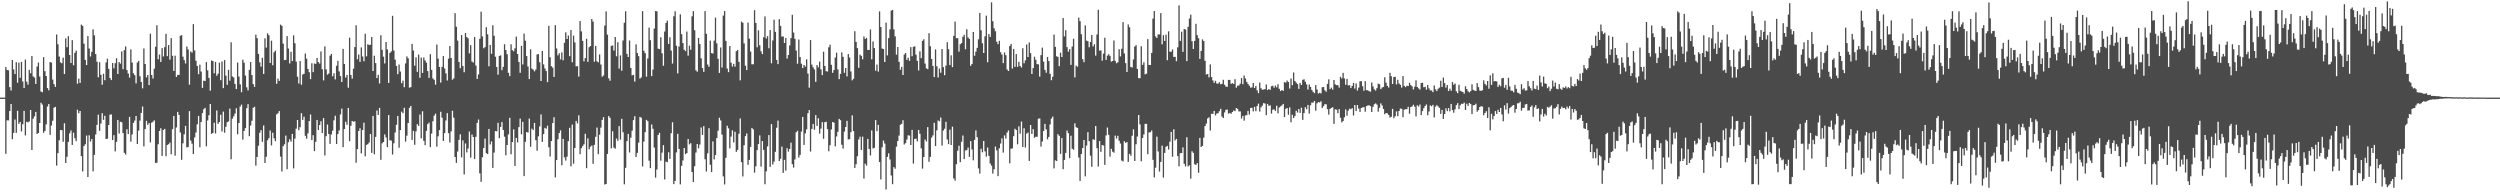 <svg xmlns="http://www.w3.org/2000/svg" width="1920" height="150"><path d="M0 74.968h1v1.000H0zM1 74.961h1v1.000H1zM2 74.966h1v1.000H2zM3 74.968h1v1.000H3zM4 51.466h1v66.675H4zM5 53.744h1v38.666H5zM6 54.025h1v38.496H6zM7 66.918h1v18.398H7zM8 69.463h1v10.430H8zM9 46.037h1v60.927H9zM10 53.313h1v48.778H10zM11 56.873h1v34.944H11zM12 47.770h1v54.280H12zM13 63.549h1v21.552H13zM14 48.111h1v47.031H14zM15 59.763h1v33.937H15zM16 47.564h1v53.415H16zM17 62.569h1v32.866H17zM18 67.605h1v17.530H18zM19 45.710h1v58.267H19zM20 62.707h1v30.861H20zM21 64.952h1v29.048H21zM22 53.590h1v39.663H22zM23 56.261h1v28.228H23zM24 43.000h1v72.202H24zM25 58.690h1v32.463H25zM26 59.525h1v29.799H26zM27 64.467h1v21.440H27zM28 51.116h1v51.801H28zM29 48.006h1v54.138H29zM30 58.770h1v35.679H30zM31 70.262h1v8.650H31zM32 70.802h1v9.540H32zM33 43.881h1v58.070H33zM34 54.627h1v45.940H34zM35 58.365h1v37.141H35zM36 67.635h1v14.182H36zM37 69.397h1v10.499H37zM38 47.678h1v55.924H38zM39 48.063h1v48.336H39zM40 61.125h1v31.623H40zM41 64.618h1v18.109H41zM42 66.721h1v15.340H42zM43 26.491h1v100.675H43zM44 33.982h1v83.644H44zM45 43.419h1v64.305H45zM46 47.926h1v51.945H46zM47 48.587h1v51.382H47zM48 44.279h1v64.610H48zM49 56.870h1v37.771H49zM50 29.436h1v95.729H50zM51 36.266h1v84.157H51zM52 27.789h1v81.158H52zM53 42.258h1v60.126H53zM54 48.376h1v51.831H54zM55 30.824h1v80.508H55zM56 50.139h1v51.774H56zM57 40.546h1v65.582H57zM58 38.887h1v69.567H58zM59 64.291h1v19.984H59zM60 60.361h1v26.628H60zM61 63.709h1v21.563H61zM62 18.894h1v101.078H62zM63 19.810h1v111.861H63zM64 33.513h1v78.686H64zM65 45.989h1v64.795H65zM66 49.979h1v54.099H66zM67 27.720h1v108.233H67zM68 37.289h1v66.580H68zM69 43.341h1v65.399H69zM70 39.768h1v67.022H70zM71 22.547h1v109.071H71zM72 27.127h1v91.815H72zM73 41.535h1v61.749H73zM74 47.360h1v48.535H74zM75 59.388h1v28.666H75zM76 47.756h1v52.715H76zM77 57.420h1v37.478H77zM78 65.062h1v21.859H78zM79 56.641h1v35.395H79zM80 61.581h1v27.347H80zM81 47.946h1v58.872H81zM82 45.060h1v61.449H82zM83 52.915h1v43.099H83zM84 59.924h1v28.128H84zM85 61.475h1v26.388H85zM86 48.374h1v59.217H86zM87 52.492h1v51.328H87zM88 48.550h1v67.705H88zM89 44.710h1v64.198H89zM90 56.811h1v35.276H90zM91 47.674h1v54.878H91zM92 48.823h1v44.715H92zM93 39.471h1v54.440H93zM94 53.137h1v49.066H94zM95 38.493h1v78.837H95zM96 35.641h1v83.033H96zM97 53.810h1v45.475H97zM98 56.495h1v46.427H98zM99 59.605h1v30.153H99zM100 37.926h1v70.888H100zM101 48.029h1v55.228H101zM102 56.266h1v38.153H102zM103 57.777h1v34.862H103zM104 64.064h1v25.029H104zM105 48.038h1v62.573H105zM106 46.758h1v53.584H106zM107 58.566h1v34.063H107zM108 62.979h1v23.749H108zM109 67.854h1v13.946H109zM110 37.202h1v75.232H110zM111 49.166h1v49.929H111zM112 59.457h1v33.326H112zM113 57.598h1v38.245H113zM114 65.311h1v29.194H114zM115 25.857h1v83.506H115zM116 57.594h1v36.635H116zM117 60.301h1v33.202H117zM118 52.730h1v39.686H118zM119 35.934h1v89.188H119zM120 19.405h1v105.594H120zM121 45.520h1v65.301H121zM122 41.867h1v58.677H122zM123 47.562h1v50.948H123zM124 36.951h1v82.861H124zM125 43.369h1v56.535H125zM126 36.257h1v62.707H126zM127 26.015h1v94.015H127zM128 43.087h1v68.242H128zM129 34.621h1v76.141H129zM130 45.806h1v63.669H130zM131 29.290h1v89.112H131zM132 42.835h1v56.315H132zM133 54.472h1v34.573H133zM134 42.778h1v76.752H134zM135 59.086h1v38.831H135zM136 57.470h1v28.450H136zM137 57.584h1v30.687H137zM138 27.425h1v74.310H138zM139 27.042h1v95.686H139zM140 43.504h1v66.599H140zM141 46.207h1v56.983H141zM142 48.754h1v47.890H142zM143 35.728h1v77.526H143zM144 37.981h1v74.841H144zM145 65.016h1v20.327H145zM146 39.535h1v68.448H146zM147 40.405h1v69.943H147zM148 18.519h1v99.743H148zM149 38.738h1v66.818H149zM150 46.598h1v55.212H150zM151 50.654h1v44.834H151zM152 56.985h1v32.039H152zM153 49.690h1v63.395H153zM154 54.955h1v38.716H154zM155 67.495h1v19.394H155zM156 61.942h1v21.939H156zM157 62.254h1v20.581H157zM158 47.726h1v64.653H158zM159 54.030h1v38.492H159zM160 59.809h1v28.691H160zM161 69.628h1v10.265H161zM162 46.502h1v56.310H162zM163 46.841h1v55.251H163zM164 56.277h1v37.988H164zM165 47.502h1v55.015H165zM166 58.152h1v26.667H166zM167 56.577h1v38.565H167zM168 48.113h1v45.587H168zM169 61.592h1v26.528H169zM170 47.218h1v53.756H170zM171 67.696h1v18.009H171zM172 46.133h1v55.807H172zM173 58.054h1v39.332H173zM174 65.119h1v28.709H174zM175 53.593h1v39.659H175zM176 61.938h1v21.481H176zM177 32.467h1v89.840H177zM178 58.685h1v32.463H178zM179 59.525h1v29.792H179zM180 64.465h1v22.770H180zM181 68.390h1v14.754H181zM182 48.010h1v55.097H182zM183 58.775h1v35.674H183zM184 64.771h1v17.043H184zM185 70.800h1v9.540H185zM186 45.811h1v61.385H186zM187 48.136h1v52.431H187zM188 58.049h1v40.371H188zM189 67.056h1v16.059H189zM190 69.408h1v10.568H190zM191 53.638h1v50.952H191zM192 47.681h1v48.714H192zM193 57.637h1v35.111H193zM194 64.616h1v18.109H194zM195 66.705h1v15.322H195zM196 26.550h1v100.616H196zM197 29.269h1v91.252H197zM198 41.400h1v70.522H198zM199 47.926h1v53.989H199zM200 51.199h1v48.769H200zM201 44.330h1v64.557H201zM202 56.788h1v39.549H202zM203 29.430h1v95.775H203zM204 36.573h1v83.848H204zM205 25.607h1v82.154H205zM206 27.013h1v79.139H206zM207 48.381h1v51.838H207zM208 31.217h1v80.458H208zM209 50.139h1v51.778H209zM210 40.162h1v66.079H210zM211 38.894h1v69.561H211zM212 64.293h1v23.500H212zM213 60.365h1v26.624H213zM214 62.176h1v23.147H214zM215 18.892h1v101.401H215zM216 19.812h1v111.859H216zM217 33.515h1v78.734H217zM218 46.198h1v64.587H218zM219 45.994h1v58.123H219zM220 27.718h1v102.298H220zM221 37.292h1v71.929H221zM222 48.734h1v58.265H222zM223 39.773h1v68.968H223zM224 46.882h1v55.988H224zM225 27.125h1v102.186H225zM226 33.215h1v73.227H226zM227 47.369h1v51.435H227zM228 58.946h1v33.195H228zM229 64.162h1v35.846H229zM230 46.884h1v50.828H230zM231 65.067h1v21.856H231zM232 57.195h1v34.845H232zM233 56.639h1v32.955H233zM234 41.139h1v63.133H234zM235 45.062h1v61.444H235zM236 52.917h1v49.503H236zM237 55.474h1v37.494H237zM238 60.777h1v27.198H238zM239 48.576h1v59.020H239zM240 55.401h1v48.416H240zM241 48.759h1v67.331H241zM242 49.091h1v59.819H242zM243 44.518h1v47.569H243zM244 47.708h1v52.195H244zM245 48.820h1v47.233H245zM246 39.468h1v53.666H246zM247 53.139h1v49.064H247zM248 61.752h1v28.915H248zM249 35.644h1v83.774H249zM250 53.311h1v51.270H250zM251 57.367h1v38.281H251zM252 56.497h1v46.420H252zM253 42.757h1v67.730H253zM254 41.414h1v61.845H254zM255 58.566h1v41.795H255zM256 56.266h1v36.166H256zM257 60.974h1v27.894H257zM258 50.471h1v60.131H258zM259 46.761h1v56.205H259zM260 54.840h1v45.335H260zM261 58.477h1v29.441H261zM262 62.986h1v20.419H262zM263 37.514h1v75.509H263zM264 49.171h1v49.927H264zM265 59.594h1v33.912H265zM266 57.596h1v38.249H266zM267 67.355h1v15.557H267zM268 28.924h1v79.510H268zM269 57.596h1v38.954H269zM270 60.429h1v32.513H270zM271 52.730h1v40.771H271zM272 36.170h1v57.008H272zM273 19.398h1v105.601H273zM274 45.520h1v68.966H274zM275 41.869h1v58.730H275zM276 47.491h1v51.018H276zM277 36.408h1v81.421H277zM278 43.366h1v56.535H278zM279 47.049h1v47.171H279zM280 25.919h1v94.108H280zM281 43.238h1v68.087H281zM282 33.982h1v76.782H282zM283 34.625h1v74.848H283zM284 34.341h1v68.558H284zM285 28.370h1v89.020H285zM286 54.510h1v34.534H286zM287 42.783h1v75.672H287zM288 48.420h1v56.672H288zM289 59.951h1v24.871H289zM290 57.472h1v30.794H290zM291 64.089h1v18.821H291zM292 27.042h1v95.690H292zM293 38.292h1v71.810H293zM294 43.501h1v65.578H294zM295 48.754h1v54.443H295zM296 32.208h1v73.380H296zM297 37.983h1v74.978H297zM298 63.698h1v24.678H298zM299 40.588h1v67.137H299zM300 39.535h1v68.448H300zM301 12.149h1v106.555H301zM302 38.741h1v71.263H302zM303 45.802h1v56.010H303zM304 50.652h1v45.182H304zM305 56.987h1v32.028H305zM306 49.551h1v63.891H306zM307 54.955h1v44.960H307zM308 63.922h1v21.854H308zM309 61.947h1v25.006H309zM310 66.966h1v15.818H310zM311 48.669h1v60.064H311zM312 43.293h1v60.899H312zM313 44.813h1v49.666H313zM314 67.314h1v15.596H314zM315 66.904h1v14.459H315zM316 33.673h1v73.724H316zM317 38.816h1v61.675H317zM318 50.430h1v60.755H318zM319 44.021h1v56.880H319zM320 55.138h1v40.247H320zM321 41.881h1v54.777H321zM322 59.759h1v28.155H322zM323 44.252h1v61.989H323zM324 56.017h1v29.412H324zM325 44.144h1v64.019H325zM326 46.426h1v65.109H326zM327 48.120h1v52.344H327zM328 54.554h1v40.764H328zM329 59.786h1v34.379H329zM330 41.631h1v71.385H330zM331 53.622h1v48.998H331zM332 60.246h1v32.868H332zM333 61.274h1v27.523H333zM334 65.002h1v22.289H334zM335 34.186h1v78.453H335zM336 44.996h1v59.696H336zM337 51.409h1v48.558H337zM338 63.371h1v22.497H338zM339 51.354h1v39.025H339zM340 43.050h1v65.205H340zM341 52.576h1v49.661H341zM342 56.387h1v36.116H342zM343 61.810h1v25.084H343zM344 45.019h1v57.279H344zM345 35.351h1v74.129H345zM346 44.522h1v56.393H346zM347 61.260h1v23.763H347zM348 60.189h1v30.199H348zM349 10.073h1v110.512H349zM350 20.526h1v104.550H350zM351 31.169h1v85.187H351zM352 47.619h1v59.799H352zM353 52.368h1v50.803H353zM354 26.933h1v93.884H354zM355 50.617h1v57.231H355zM356 55.486h1v78.527H356zM357 25.346h1v84.843H357zM358 28.477h1v88.572H358zM359 29.443h1v84.633H359zM360 41.011h1v59.986H360zM361 34.641h1v86.402H361zM362 47.250h1v56.070H362zM363 47.999h1v57.258H363zM364 28.425h1v93.745H364zM365 50.354h1v54.733H365zM366 60.642h1v33.738H366zM367 57.202h1v34.621H367zM368 29.757h1v103.379H368zM369 8.979h1v130.680H369zM370 27.969h1v92.786H370zM371 37.086h1v76.599H371zM372 36.193h1v70.259H372zM373 20.881h1v96.789H373zM374 26.392h1v91.920H374zM375 50.940h1v48.057H375zM376 34.511h1v76.429H376zM377 41.318h1v67.347H377zM378 19.400h1v109.570H378zM379 27.464h1v89.737H379zM380 43.538h1v57.146H380zM381 51.414h1v49.474H381zM382 57.339h1v36.954H382zM383 42.957h1v63.175H383zM384 42.508h1v54.994H384zM385 53.888h1v39.856H385zM386 51.377h1v48.473H386zM387 34.021h1v70.934H387zM388 38.379h1v80.932H388zM389 41.654h1v69.714H389zM390 55.909h1v47.338H390zM391 58.486h1v31.971H391zM392 34.071h1v84.415H392zM393 38.555h1v70.490H393zM394 39.416h1v59.972H394zM395 37.127h1v90.305H395zM396 28.118h1v77.825H396zM397 41.483h1v67.892H397zM398 47.569h1v50.064H398zM399 55.898h1v35.205H399zM400 35.225h1v67.951H400zM401 49.493h1v44.028H401zM402 25.786h1v109.508H402zM403 31.252h1v77.647H403zM404 43.055h1v58.363H404zM405 51.098h1v50.758H405zM406 60.702h1v30.355H406zM407 37.848h1v74.880H407zM408 52.679h1v46.157H408zM409 53.448h1v46.464H409zM410 54.787h1v39.613H410zM411 53.391h1v54.269H411zM412 41.833h1v73.928H412zM413 41.533h1v63.152H413zM414 47.811h1v49.316H414zM415 62.233h1v25.681H415zM416 39.137h1v69.888H416zM417 49.454h1v53.557H417zM418 52.567h1v45.610H418zM419 54.586h1v44.292H419zM420 63.071h1v33.429H420zM421 19.837h1v93.266H421zM422 43.961h1v76.258H422zM423 50.851h1v57.487H423zM424 51.931h1v42.584H424zM425 59.090h1v30.938H425zM426 19.313h1v116.933H426zM427 37.239h1v85.667H427zM428 42.565h1v64.399H428zM429 40.913h1v61.346H429zM430 45.623h1v54.546H430zM431 40.253h1v86.649H431zM432 46.264h1v60.437H432zM433 32.886h1v87.974H433zM434 24.850h1v98.487H434zM435 29.961h1v90.348H435zM436 27.276h1v81.124H436zM437 43.135h1v54.994H437zM438 23.108h1v104.660H438zM439 47.841h1v47.874H439zM440 27.285h1v98.396H440zM441 32.540h1v81.124H441zM442 50.919h1v41.945H442zM443 50.780h1v43.994H443zM444 58.834h1v29.766H444zM445 16.203h1v102.234H445zM446 24.124h1v89.748H446zM447 31.400h1v80.888H447zM448 47.099h1v63.740H448zM449 44.611h1v58.096H449zM450 29.803h1v99.378H450zM451 47.511h1v58.771H451zM452 36.246h1v78.455H452zM453 35.346h1v77.354H453zM454 14.582h1v97.177H454zM455 16.566h1v109.210H455zM456 47.436h1v63.843H456zM457 35.296h1v69.780H457zM458 47.040h1v50.888H458zM459 47.921h1v70.449H459zM460 41.766h1v61.666H460zM461 49.539h1v48.482H461zM462 58.875h1v33.198H462zM463 57.932h1v32.023H463zM464 19.656h1v122.051H464zM465 8.750h1v132.554H465zM466 26.603h1v91.595H466zM467 60.164h1v28.954H467zM468 61.979h1v28.489H468zM469 35.239h1v78.615H469zM470 34.907h1v65.829H470zM471 38.816h1v74.557H471zM472 28.436h1v85.736H472zM473 43.270h1v63.131H473zM474 32.410h1v75.720H474zM475 52.691h1v44.186H475zM476 42.561h1v64.667H476zM477 54.332h1v36.883H477zM478 31.071h1v70.485H478zM479 17.464h1v124.125H479zM480 8.675h1v120.215H480zM481 41.368h1v67.029H481zM482 43.783h1v59.087H482zM483 31.080h1v85.990H483zM484 52.206h1v53.534H484zM485 57.866h1v42.477H485zM486 57.495h1v34.777H486zM487 62.647h1v26.576H487zM488 34.064h1v86.494H488zM489 40.764h1v76.619H489zM490 43.183h1v66.400H490zM491 60.352h1v29.439H491zM492 59.434h1v30.913H492zM493 8.528h1v119.309H493zM494 38.999h1v69.753H494zM495 40.823h1v60.714H495zM496 58.862h1v33.209H496zM497 44.879h1v48.153H497zM498 21.183h1v102.222H498zM499 30.851h1v98.265H499zM500 58.477h1v37.098H500zM501 53.455h1v45.445H501zM502 21.911h1v91.442H502zM503 8.487h1v127.958H503zM504 8.684h1v121.472H504zM505 37.390h1v66.237H505zM506 37.752h1v64.232H506zM507 28.599h1v94.772H507zM508 40.945h1v76.269H508zM509 50.500h1v60.939H509zM510 24.241h1v113.566H510zM511 17.626h1v106.477H511zM512 15.820h1v108.746H512zM513 33.755h1v83.165H513zM514 28.546h1v93.454H514zM515 38.816h1v63.483H515zM516 48.788h1v45.088H516zM517 12.481h1v128.936H517zM518 8.636h1v130.339H518zM519 35.136h1v81.881H519zM520 56.374h1v46.455H520zM521 35.728h1v78.650H521zM522 11.005h1v130.602H522zM523 26.196h1v101.156H523zM524 33.085h1v90.144H524zM525 38.258h1v75.381H525zM526 39.260h1v79.126H526zM527 24.204h1v93.401H527zM528 42.751h1v63.983H528zM529 35.097h1v75.823H529zM530 38.214h1v71.758H530zM531 12.561h1v119.540H531zM532 8.546h1v131.254H532zM533 23.206h1v104.413H533zM534 54.025h1v63.136H534zM535 55.106h1v55.498H535zM536 29.208h1v84.722H536zM537 33.838h1v77.139H537zM538 44.815h1v53.140H538zM539 52.299h1v51.332H539zM540 55.202h1v41.687H540zM541 8.560h1v113.776H541zM542 25.974h1v105.743H542zM543 49.578h1v68.199H543zM544 51.288h1v47.157H544zM545 31.187h1v95.329H545zM546 40.826h1v91.307H546zM547 41.139h1v67.478H547zM548 31.226h1v91.190H548zM549 13.513h1v105.530H549zM550 33.277h1v72.749H550zM551 45.147h1v55.246H551zM552 56.037h1v34.381H552zM553 36.447h1v56.093H553zM554 51.865h1v51.520H554zM555 11.961h1v123.511H555zM556 8.505h1v133.165H556zM557 31.366h1v89.842H557zM558 52.654h1v43.914H558zM559 55.396h1v43.161H559zM560 35.326h1v78.622H560zM561 48.145h1v56.748H561zM562 51.091h1v49.025H562zM563 49.036h1v60.398H563zM564 51.226h1v49.961H564zM565 39.299h1v77.331H565zM566 38.374h1v76.796H566zM567 47.491h1v55.225H567zM568 61.684h1v29.313H568zM569 16.585h1v108.006H569zM570 17.443h1v118.105H570zM571 33.325h1v78.228H571zM572 50.432h1v54.125H572zM573 53.810h1v48.668H573zM574 17.313h1v109.261H574zM575 29.693h1v93.106H575zM576 39.569h1v73.252H576zM577 49.333h1v48.933H577zM578 49.381h1v50.018H578zM579 7.821h1v124.802H579zM580 17.665h1v110.075H580zM581 36.296h1v79.011H581zM582 23.316h1v87.329H582zM583 34.756h1v69.249H583zM584 39.359h1v88.636H584zM585 41.547h1v66.802H585zM586 28.617h1v86.514H586zM587 12.595h1v128.922H587zM588 29.546h1v102.065H588zM589 27.763h1v84.669H589zM590 37.074h1v66.676H590zM591 23.106h1v105.040H591zM592 48.596h1v46.752H592zM593 31.075h1v95.255H593zM594 15.106h1v109.029H594zM595 24.424h1v92.145H595zM596 46.044h1v52.053H596zM597 49.251h1v43.369H597zM598 14.669h1v109.039H598zM599 19.858h1v102.085H599zM600 28.123h1v84.484H600zM601 27.953h1v104.811H601zM602 33.041h1v89.723H602zM603 29.157h1v101.850H603zM604 45.019h1v68.778H604zM605 42.233h1v74.216H605zM606 34.843h1v79.547H606zM607 29.244h1v80.334H607zM608 11.348h1v114.751H608zM609 24.994h1v103.683H609zM610 29.803h1v92.664H610zM611 38.818h1v62.758H611zM612 48.946h1v51.497H612zM613 30.343h1v90.668H613zM614 43.753h1v75.253H614zM615 48.903h1v52.145H615zM616 52.290h1v37.535H616zM617 49.894h1v61.412H617zM618 51.167h1v51.252H618zM619 45.637h1v53.763H619zM620 56.465h1v30.508H620zM621 67.307h1v17.231H621zM622 30.746h1v85.669H622zM623 49.663h1v49.316H623zM624 51.732h1v43.442H624zM625 53.368h1v46.226H625zM626 62.883h1v25.528H626zM627 49.983h1v46.736H627zM628 51.773h1v39.052H628zM629 47.317h1v55.274H629zM630 53.313h1v45.466H630zM631 57.722h1v36.084H631zM632 39.697h1v66.894H632zM633 50.686h1v43.181H633zM634 54.657h1v38.881H634zM635 54.922h1v44.241H635zM636 36.369h1v79.826H636zM637 34.369h1v77.127H637zM638 49.770h1v49.641H638zM639 55.891h1v37.791H639zM640 53.783h1v40.396H640zM641 44.193h1v68.208H641zM642 40.446h1v64.367H642zM643 53.359h1v47.887H643zM644 60.761h1v30.524H644zM645 56.735h1v35.571H645zM646 40.237h1v70.904H646zM647 43.687h1v70.435H647zM648 55.904h1v45.189H648zM649 52.199h1v45.335H649zM650 58.672h1v34.175H650zM651 41.524h1v65.576H651zM652 44.133h1v62.763H652zM653 54.874h1v46.631H653zM654 61.700h1v26.924H654zM655 60.519h1v40.121H655zM656 23.985h1v104.969H656zM657 32.197h1v93.942H657zM658 36.987h1v83.008H658zM659 52.082h1v55.013H659zM660 41.915h1v63.033H660zM661 42.895h1v72.257H661zM662 45.541h1v59.437H662zM663 28.027h1v109.085H663zM664 29.899h1v95.807H664zM665 29.086h1v98.100H665zM666 38.363h1v68.288H666zM667 38.361h1v75.995H667zM668 22.652h1v96.761H668zM669 45.561h1v54.601H669zM670 31.858h1v82.170H670zM671 36.928h1v76.560H671zM672 54.325h1v37.949H672zM673 49.583h1v51.197H673zM674 54.968h1v40.913H674zM675 8.734h1v115.704H675zM676 20.794h1v117.045H676zM677 37.294h1v75.866H677zM678 37.624h1v70.295H678zM679 47.614h1v62.607H679zM680 17.347h1v128.217H680zM681 42.570h1v77.901H681zM682 29.304h1v88.480H682zM683 22.563h1v99.929H683zM684 8.123h1v126.626H684zM685 7.626h1v133.850H685zM686 22.506h1v105.875H686zM687 27.944h1v101.653H687zM688 41.972h1v70.687H688zM689 36.095h1v72.216H689zM690 47.472h1v56.670H690zM691 53.579h1v42.222H691zM692 51.343h1v43.781H692zM693 57.603h1v34.756H693zM694 41.883h1v69.048H694zM695 40.688h1v69.256H695zM696 46.049h1v61.096H696zM697 44.339h1v59.581H697zM698 46.758h1v57.386H698zM699 36.189h1v75.187H699zM700 43.149h1v56.606H700zM701 35.955h1v89.673H701zM702 35.564h1v71.254H702zM703 41.952h1v64.511H703zM704 46.731h1v61.863H704zM705 54.128h1v45.674H705zM706 39.404h1v63.282H706zM707 44.623h1v69.300H707zM708 31.389h1v98.094H708zM709 30.178h1v90.414H709zM710 48.830h1v58.311H710zM711 52.499h1v56.143H711zM712 53.114h1v44.546H712zM713 25.511h1v98.769H713zM714 35.511h1v84.971H714zM715 45.248h1v60.423H715zM716 50.633h1v53.367H716zM717 59.173h1v35.164H717zM718 37.919h1v74.244H718zM719 50.885h1v49.233H719zM720 59.509h1v32.989H720zM721 52.629h1v40.478H721zM722 55.843h1v34.443H722zM723 37.695h1v74.125H723zM724 51.563h1v48.700H724zM725 57.738h1v41.119H725zM726 50.379h1v43.156H726zM727 32.375h1v74.749H727zM728 37.788h1v72.889H728zM729 49.953h1v49.634H729zM730 42.503h1v68.856H730zM731 51.567h1v45.715H731zM732 27.557h1v109.497H732zM733 16.566h1v122.259H733zM734 29.352h1v96.759H734zM735 29.308h1v86.448H735zM736 39.665h1v72.245H736zM737 33.987h1v90.600H737zM738 33.064h1v75.807H738zM739 28.288h1v75.809H739zM740 26.745h1v95.431H740zM741 37.832h1v77.732H741zM742 22.472h1v92.833H742zM743 28.761h1v84.527H743zM744 29.869h1v90.609H744zM745 50.539h1v57.842H745zM746 49.107h1v65.658H746zM747 24.536h1v98.583H747zM748 42.803h1v64.685H748zM749 39.624h1v60.535H749zM750 36.770h1v68.613H750zM751 30.169h1v99.176H751zM752 9.956h1v123.381H752zM753 23.234h1v91.053H753zM754 33.206h1v83.747H754zM755 40.718h1v67.594H755zM756 27.894h1v88.382H756zM757 12.048h1v108.224H757zM758 47.763h1v65.539H758zM759 26.095h1v93.614H759zM760 28.331h1v97.185H760zM761 1.774h1v125.440H761zM762 16.315h1v117.022H762zM763 21.723h1v108.201H763zM764 23.989h1v88.533H764zM765 32.064h1v83.442H765zM766 33.943h1v101.312H766zM767 31.313h1v82.593H767zM768 40.073h1v70.144H768zM769 41.872h1v64.392H769zM770 48.495h1v68.693H770zM771 40.276h1v63.706H771zM772 42.393h1v64.033H772zM773 53.364h1v48.418H773zM774 54.520h1v45.697H774zM775 35.365h1v90.092H775zM776 33.737h1v80.426H776zM777 52.695h1v61.250H777zM778 37.594h1v66.983H778zM779 51.377h1v47.482H779zM780 41.508h1v58.313H780zM781 51.315h1v59.549H781zM782 47.468h1v49.538H782zM783 50.716h1v51.964H783zM784 51.862h1v41.472H784zM785 36.999h1v75.910H785zM786 48.603h1v49.881H786zM787 46.342h1v66.972H787zM788 34.209h1v68.407H788zM789 43.801h1v57.990H789zM790 32.593h1v90.998H790zM791 40.826h1v55.175H791zM792 56.827h1v46.098H792zM793 52.295h1v46.892H793zM794 43.575h1v62.225H794zM795 45.934h1v59.080H795zM796 49.194h1v55.846H796zM797 49.452h1v41.726H797zM798 58.841h1v32.074H798zM799 42.366h1v70.245H799zM800 36.578h1v72.092H800zM801 47.363h1v53.266H801zM802 53.609h1v41.522H802zM803 55.836h1v43.534H803zM804 43.723h1v63.278H804zM805 46.918h1v58.267H805zM806 56.742h1v38.803H806zM807 61.615h1v29.480H807zM808 58.923h1v30.650H808zM809 26.539h1v102.792H809zM810 35.976h1v87.153H810zM811 43.222h1v80.428H811zM812 43.664h1v59.412H812zM813 50.791h1v53.502H813zM814 40.466h1v77.693H814zM815 43.790h1v62.257H815zM816 13.838h1v116.102H816zM817 27.940h1v94.907H817zM818 23.195h1v94.216H818zM819 36.207h1v64.046H819zM820 39.656h1v62.625H820zM821 37.738h1v83.742H821zM822 49.821h1v54.440H822zM823 35.731h1v78.512H823zM824 29.743h1v85.292H824zM825 59.443h1v35.296H825zM826 50.359h1v47.315H826zM827 51.297h1v46.942H827zM828 13.534h1v107.441H828zM829 16.264h1v122.683H829zM830 26.296h1v91.959H830zM831 45.408h1v68.322H831zM832 47.784h1v59.728H832zM833 19.482h1v115.921H833zM834 31.178h1v80.659H834zM835 31.657h1v69.878H835zM836 36.301h1v72.138H836zM837 32.256h1v87.301H837zM838 26.894h1v101.231H838zM839 35.660h1v71.325H839zM840 34.069h1v73.282H840zM841 42.696h1v54.074H841zM842 26.461h1v87.372H842zM843 7.466h1v120.437H843zM844 38.912h1v69.499H844zM845 38.679h1v77.965H845zM846 46.598h1v64.759H846zM847 41.167h1v70.627H847zM848 28.979h1v97.631H848zM849 46.008h1v57.956H849zM850 42.751h1v55.218H850zM851 41.652h1v61.897H851zM852 42.886h1v77.409H852zM853 47.285h1v66.977H853zM854 46.866h1v69.636H854zM855 31.098h1v86.150H855zM856 46.674h1v57.482H856zM857 48.518h1v57.890H857zM858 47.894h1v56.404H858zM859 37.779h1v70.256H859zM860 43.325h1v66.883H860zM861 37.434h1v85.848H861zM862 16.990h1v107.027H862zM863 41.011h1v67.478H863zM864 48.505h1v61.161H864zM865 55.286h1v53.813H865zM866 18.810h1v105.479H866zM867 20.929h1v97.251H867zM868 51.411h1v68.194H868zM869 51.846h1v52.433H869zM870 45.664h1v53.660H870zM871 35.731h1v87.938H871zM872 34.721h1v76.097H872zM873 52.872h1v52.007H873zM874 60.008h1v28.334H874zM875 60.079h1v35.484H875zM876 35.552h1v88.300H876zM877 49.807h1v56.109H877zM878 47.811h1v55.409H878zM879 57.069h1v38.052H879zM880 56.596h1v38.549H880zM881 30.077h1v88.343H881zM882 49.869h1v51.870H882zM883 49.969h1v51.584H883zM884 40.661h1v59.613H884zM885 14.303h1v108.437H885zM886 8.510h1v127.764H886zM887 27.969h1v100.790H887zM888 29.176h1v75.781H888zM889 26.463h1v89.863H889zM890 26.429h1v105.297H890zM891 10.064h1v114.307H891zM892 34.051h1v77.800H892zM893 27.045h1v109.350H893zM894 31.439h1v85.958H894zM895 26.637h1v86.100H895zM896 46.220h1v65.818H896zM897 24.085h1v90.764H897zM898 39.674h1v69.135H898zM899 39.727h1v61.538H899zM900 37.939h1v82.410H900zM901 43.705h1v55.564H901zM902 43.623h1v64.218H902zM903 46.985h1v59.659H903zM904 36.346h1v83.518H904zM905 4.106h1v123.657H905zM906 31.380h1v86.276H906zM907 24.337h1v93.234H907zM908 39.839h1v73.339H908zM909 22.279h1v103.557H909zM910 22.712h1v105.120H910zM911 46.937h1v58.501H911zM912 20.565h1v107.235H912zM913 14.234h1v112.687H913zM914 11.259h1v125.951H914zM915 31.716h1v84.431H915zM916 37.594h1v79.801H916zM917 31.455h1v94.665H917zM918 18.281h1v108.393H918zM919 27.047h1v98.263H919zM920 29.331h1v103.379H920zM921 45.222h1v60.648H921zM922 39.068h1v73.811H922zM923 30.267h1v81.744H923zM924 31.503h1v74.204H924zM925 46.664h1v50.169H925zM926 57.184h1v37.752H926zM927 56.818h1v34.177H927zM928 59.459h1v30.677H928zM929 49.473h1v50.762H929zM930 59.207h1v28.144H930zM931 61.734h1v25.786H931zM932 63.636h1v21.572H932zM933 62.073h1v26.580H933zM934 64.089h1v23.200H934zM935 64.261h1v22.602H935zM936 63.144h1v22.243H936zM937 64.719h1v18.833H937zM938 64.371h1v25.164H938zM939 61.295h1v29.339H939zM940 65.044h1v21.316H940zM941 66.479h1v17.908H941zM942 66.639h1v17.498H942zM943 61.322h1v25.972H943zM944 61.370h1v25.370H944zM945 64.350h1v23.058H945zM946 63.847h1v22.186H946zM947 64.517h1v20.309H947zM948 60.809h1v24.525H948zM949 67.342h1v15.660H949zM950 65.833h1v17.755H950zM951 65.657h1v19.879H951zM952 64.272h1v21.270H952zM953 59.933h1v31.094H953zM954 64.661h1v24.399H954zM955 58.022h1v34.633H955zM956 60.278h1v28.382H956zM957 62.858h1v25.605H957zM958 64.485h1v20.650H958zM959 65.790h1v22.149H959zM960 67.307h1v15.612H960zM961 67.060h1v15.711H961zM962 63.739h1v21.801H962zM963 67.596h1v14.488H963zM964 66.012h1v19.396H964zM965 69.392h1v12.046H965zM966 71.537h1v8.064H966zM967 63.364h1v22.371H967zM968 67.790h1v14.617H968zM969 68.923h1v12.158H969zM970 68.777h1v10.423H970zM971 68.468h1v11.055H971zM972 64.890h1v23.596H972zM973 69.189h1v10.639H973zM974 68.335h1v12.980H974zM975 69.031h1v11.886H975zM976 66.213h1v21.039H976zM977 65.833h1v18.448H977zM978 67.387h1v16.608H978zM979 65.671h1v19.503H979zM980 67.072h1v14.145H980zM981 64.719h1v22.300H981zM982 68.209h1v14.324H982zM983 69.949h1v11.817H983zM984 69.102h1v11.820H984zM985 69.795h1v10.043H985zM986 63.082h1v26.844H986zM987 63.419h1v20.197H987zM988 61.871h1v21.051H988zM989 62.954h1v25.145H989zM990 67.971h1v14.511H990zM991 60.326h1v33.578H991zM992 65.414h1v22.724H992zM993 55.643h1v35.033H993zM994 62.187h1v26.967H994zM995 63.428h1v21.604H995zM996 64.549h1v21.895H996zM997 68.243h1v15.443H997zM998 63.668h1v23.040H998zM999 65.266h1v17.418H999zM1000 61.336h1v30.732H1000zM1001 60.880h1v25.997H1001zM1002 62.780h1v19.528H1002zM1003 64.796h1v19.066H1003zM1004 68.781h1v11.833H1004zM1005 64.854h1v22.380H1005zM1006 66.692h1v14.186H1006zM1007 69.051h1v9.753H1007zM1008 70.576h1v8.279H1008zM1009 71.530h1v5.994H1009zM1010 65.359h1v19.620H1010zM1011 68.722h1v10.689H1011zM1012 71.816h1v6.551H1012zM1013 71.244h1v7.432H1013zM1014 71.736h1v6.036H1014zM1015 67.019h1v15.974H1015zM1016 66.815h1v14.752H1016zM1017 69.344h1v10.659H1017zM1018 70.438h1v9.634H1018zM1019 64.414h1v19.446H1019zM1020 60.928h1v27.073H1020zM1021 68.449h1v15.166H1021zM1022 67.337h1v15.557H1022zM1023 68.820h1v13.559H1023zM1024 61.443h1v33.690H1024zM1025 64.840h1v19.107H1025zM1026 65.366h1v18.842H1026zM1027 65.401h1v21.554H1027zM1028 67.298h1v16.526H1028zM1029 58.976h1v31.447H1029zM1030 60.251h1v33.726H1030zM1031 55.957h1v36.983H1031zM1032 60.214h1v29.892H1032zM1033 65.080h1v18.917H1033zM1034 60.569h1v28.293H1034zM1035 65.593h1v19.419H1035zM1036 65.430h1v18.029H1036zM1037 67.628h1v16.214H1037zM1038 65.998h1v17.043H1038zM1039 63.709h1v24.976H1039zM1040 68.063h1v12.552H1040zM1041 64.114h1v21.209H1041zM1042 69.553h1v11.138H1042zM1043 67.300h1v16.056H1043zM1044 62.441h1v23.523H1044zM1045 62.311h1v20.652H1045zM1046 66.218h1v16.262H1046zM1047 69.676h1v12.596H1047zM1048 62.382h1v23.387H1048zM1049 69.202h1v12.305H1049zM1050 69.390h1v11.621H1050zM1051 70.065h1v10.774H1051zM1052 70.397h1v11.037H1052zM1053 63.345h1v22.646H1053zM1054 66.339h1v15.715H1054zM1055 68.600h1v11.467H1055zM1056 69.514h1v9.902H1056zM1057 67.683h1v12.666H1057zM1058 64.194h1v21.566H1058zM1059 64.725h1v18.057H1059zM1060 68.468h1v10.945H1060zM1061 67.250h1v13.815H1061zM1062 66.689h1v16.999H1062zM1063 59.342h1v28.416H1063zM1064 63.494h1v23.268H1064zM1065 66.016h1v20.987H1065zM1066 67.259h1v20.987H1066zM1067 55.886h1v34.399H1067zM1068 58.573h1v31.110H1068zM1069 64.497h1v19.121H1069zM1070 59.182h1v31.588H1070zM1071 58.944h1v30.330H1071zM1072 64.831h1v20.732H1072zM1073 61.253h1v27.986H1073zM1074 64.167h1v21.083H1074zM1075 65.140h1v18.258H1075zM1076 67.264h1v16.301H1076zM1077 58.443h1v31.522H1077zM1078 65.939h1v18.352H1078zM1079 66.941h1v16.896H1079zM1080 65.781h1v18.105H1080zM1081 66.083h1v15.960H1081zM1082 63.577h1v23.749H1082zM1083 65.341h1v16.905H1083zM1084 66.300h1v15.475H1084zM1085 68.729h1v11.717H1085zM1086 66.538h1v15.379H1086zM1087 61.691h1v27.702H1087zM1088 66.840h1v14.065H1088zM1089 67.822h1v13.980H1089zM1090 68.790h1v11.511H1090zM1091 63.732h1v24.626H1091zM1092 63.583h1v21.790H1092zM1093 67.005h1v16.109H1093zM1094 66.653h1v14.772H1094zM1095 68.864h1v11.389H1095zM1096 65.279h1v23.296H1096zM1097 67.873h1v17.730H1097zM1098 69.402h1v11.534H1098zM1099 69.408h1v12.275H1099zM1100 70.770h1v9.748H1100zM1101 65.643h1v24.576H1101zM1102 68.619h1v13.294H1102zM1103 69.962h1v10.790H1103zM1104 68.172h1v13.605H1104zM1105 67.294h1v15.482H1105zM1106 62.002h1v25.468H1106zM1107 66.765h1v17.645H1107zM1108 59.573h1v31.758H1108zM1109 63.869h1v23.729H1109zM1110 67.275h1v15.903H1110zM1111 65.295h1v20.124H1111zM1112 69.889h1v13.099H1112zM1113 68.081h1v17.427H1113zM1114 69.660h1v10.165H1114zM1115 62.961h1v21.577H1115zM1116 65.062h1v21.536H1116zM1117 64.158h1v19.817H1117zM1118 70.145h1v10.600H1118zM1119 71.539h1v7.661H1119zM1120 65.062h1v18.721H1120zM1121 69.669h1v11.243H1121zM1122 70.207h1v9.535H1122zM1123 70.676h1v9.117H1123zM1124 71.938h1v6.885H1124zM1125 66.261h1v18.240H1125zM1126 68.367h1v11.314H1126zM1127 70.068h1v11.222H1127zM1128 70.956h1v8.148H1128zM1129 69.969h1v9.973H1129zM1130 64.783h1v22.811H1130zM1131 69.012h1v11.843H1131zM1132 69.587h1v11.080H1132zM1133 69.891h1v9.778H1133zM1134 63.844h1v21.991H1134zM1135 66.923h1v17.592H1135zM1136 69.482h1v12.719H1136zM1137 69.818h1v11.746H1137zM1138 69.257h1v12.536H1138zM1139 61.670h1v26.835H1139zM1140 64.407h1v22.394H1140zM1141 65.659h1v19.760H1141zM1142 62.217h1v28.469H1142zM1143 68.163h1v14.271H1143zM1144 57.850h1v42.257H1144zM1145 65.190h1v22.193H1145zM1146 56.344h1v35.354H1146zM1147 62.478h1v26.635H1147zM1148 62.260h1v23.058H1148zM1149 62.526h1v24.951H1149zM1150 66.742h1v17.610H1150zM1151 65.147h1v20.847H1151zM1152 66.266h1v16.642H1152zM1153 60.175h1v27.709H1153zM1154 59.791h1v33.351H1154zM1155 67.351h1v13.571H1155zM1156 65.204h1v18.949H1156zM1157 68.905h1v10.348H1157zM1158 59.775h1v27.443H1158zM1159 66.360h1v16.761H1159zM1160 69.562h1v12.616H1160zM1161 69.667h1v11.474H1161zM1162 70.919h1v9.730H1162zM1163 65.158h1v21.382H1163zM1164 68.170h1v15.539H1164zM1165 71.045h1v8.306H1165zM1166 71.558h1v7.684H1166zM1167 72.370h1v5.784H1167zM1168 64.673h1v20.332H1168zM1169 68.687h1v14.198H1169zM1170 67.712h1v15.097H1170zM1171 69.592h1v10.645H1171zM1172 69.399h1v10.428H1172zM1173 62.244h1v22.763H1173zM1174 66.275h1v18.457H1174zM1175 67.774h1v14.321H1175zM1176 69.477h1v11.497H1176zM1177 62.180h1v27.542H1177zM1178 68.090h1v14.351H1178zM1179 68.440h1v12.264H1179zM1180 65.694h1v18.080H1180zM1181 69.086h1v14.131H1181zM1182 58.056h1v35.209H1182zM1183 63.261h1v24.667H1183zM1184 66.392h1v17.290H1184zM1185 58.809h1v30.739H1185zM1186 64.018h1v23.351H1186zM1187 64.469h1v24.273H1187zM1188 67.731h1v14.344H1188zM1189 66.534h1v16.228H1189zM1190 69.999h1v11.930H1190zM1191 68.163h1v12.680H1191zM1192 61.890h1v29.217H1192zM1193 66.476h1v16.873H1193zM1194 63.428h1v19.661H1194zM1195 68.147h1v13.875H1195zM1196 68.555h1v11.428H1196zM1197 64.600h1v23.335H1197zM1198 68.102h1v15.512H1198zM1199 68.987h1v12.868H1199zM1200 67.076h1v15.901H1200zM1201 67.522h1v15.383H1201zM1202 66.332h1v17.638H1202zM1203 67.916h1v13.964H1203zM1204 66.943h1v16.345H1204zM1205 67.715h1v13.742H1205zM1206 58.983h1v32.886H1206zM1207 65.996h1v17.716H1207zM1208 66.476h1v19.947H1208zM1209 64.423h1v19.329H1209zM1210 66.067h1v19.004H1210zM1211 60.706h1v31.284H1211zM1212 61.816h1v29.888H1212zM1213 56.534h1v34.024H1213zM1214 62.208h1v26.063H1214zM1215 55.900h1v37.029H1215zM1216 49.992h1v48.583H1216zM1217 52.416h1v46.661H1217zM1218 53.586h1v40.881H1218zM1219 52.318h1v47.610H1219zM1220 44.650h1v62.277H1220zM1221 42.764h1v73.999H1221zM1222 34.829h1v75.949H1222zM1223 36.903h1v84.692H1223zM1224 36.637h1v80.243H1224zM1225 27.411h1v94.099H1225zM1226 35.305h1v78.835H1226zM1227 24.424h1v102.582H1227zM1228 30.688h1v88.606H1228zM1229 18.867h1v101.391H1229zM1230 24.037h1v117.114H1230zM1231 26.175h1v104.669H1231zM1232 25.104h1v98.036H1232zM1233 45.021h1v57.954H1233zM1234 48.699h1v53.275H1234zM1235 27.347h1v97.839H1235zM1236 42.174h1v79.055H1236zM1237 37.907h1v78.860H1237zM1238 28.281h1v87.876H1238zM1239 48.106h1v53.120H1239zM1240 36.889h1v77.281H1240zM1241 42.162h1v65.887H1241zM1242 44.824h1v63.452H1242zM1243 49.969h1v47.365H1243zM1244 56.882h1v47.318H1244zM1245 44.044h1v59.698H1245zM1246 48.228h1v45.218H1246zM1247 51.908h1v42.884H1247zM1248 54.932h1v47.492H1248zM1249 32.918h1v83.335H1249zM1250 43.909h1v66.816H1250zM1251 50.560h1v46.157H1251zM1252 58.335h1v35.663H1252zM1253 56.170h1v37.059H1253zM1254 39.191h1v70.341H1254zM1255 47.964h1v48.173H1255zM1256 59.564h1v34.841H1256zM1257 63.435h1v23.600H1257zM1258 58.605h1v30.792H1258zM1259 36.573h1v73.452H1259zM1260 51.480h1v61.740H1260zM1261 54.870h1v48.020H1261zM1262 51.283h1v47.951H1262zM1263 61.150h1v28.668H1263zM1264 16.885h1v105.115H1264zM1265 28.967h1v75.836H1265zM1266 40.707h1v62.392H1266zM1267 43.456h1v59.171H1267zM1268 19.576h1v102.975H1268zM1269 25.621h1v104.495H1269zM1270 28.510h1v85.131H1270zM1271 40.993h1v75.443H1271zM1272 48.413h1v58.995H1272zM1273 44.378h1v63.383H1273zM1274 35.829h1v77.805H1274zM1275 40.697h1v69.284H1275zM1276 20.045h1v121.483H1276zM1277 21.574h1v99.391H1277zM1278 21.810h1v108.100H1278zM1279 37.962h1v69.361H1279zM1280 28.516h1v79.913H1280zM1281 43.064h1v77.830H1281zM1282 52.380h1v45.443H1282zM1283 28.189h1v97.450H1283zM1284 37.965h1v73.005H1284zM1285 50.384h1v51.570H1285zM1286 41.819h1v64.672H1286zM1287 46.889h1v54.674H1287zM1288 8.743h1v128.842H1288zM1289 9.750h1v125.747H1289zM1290 24.195h1v99.677H1290zM1291 35.820h1v78.096H1291zM1292 41.304h1v82.342H1292zM1293 10.627h1v111.293H1293zM1294 47.731h1v57.988H1294zM1295 39.583h1v87.114H1295zM1296 16.859h1v97.754H1296zM1297 21.959h1v103.266H1297zM1298 31.547h1v91.183H1298zM1299 27.461h1v94.074H1299zM1300 35.779h1v81.266H1300zM1301 42.087h1v66.100H1301zM1302 46.788h1v64.200H1302zM1303 47.983h1v62.088H1303zM1304 40.164h1v66.020H1304zM1305 41.318h1v65.898H1305zM1306 56.717h1v37.702H1306zM1307 40.677h1v82.106H1307zM1308 27.106h1v105.640H1308zM1309 43.787h1v71.655H1309zM1310 39.056h1v72.394H1310zM1311 39.606h1v69.872H1311zM1312 28.681h1v76.393H1312zM1313 46.980h1v63.088H1313zM1314 29.466h1v83.605H1314zM1315 19.221h1v100.920H1315zM1316 37.406h1v71.774H1316zM1317 33.350h1v82.557H1317zM1318 41.400h1v66.786H1318zM1319 24.353h1v84.868H1319zM1320 36.708h1v72.609H1320zM1321 32.794h1v96.235H1321zM1322 30.569h1v89.332H1322zM1323 54.151h1v45.914H1323zM1324 53.551h1v53.791H1324zM1325 55.891h1v42.744H1325zM1326 26.427h1v98.320H1326zM1327 35.857h1v85.223H1327zM1328 46.067h1v59.364H1328zM1329 51.036h1v47.897H1329zM1330 59.624h1v29.712H1330zM1331 38.152h1v74.175H1331zM1332 51.405h1v48.231H1332zM1333 59.493h1v33.545H1333zM1334 53.201h1v39.611H1334zM1335 39.510h1v65.836H1335zM1336 37.429h1v73.955H1336zM1337 52.155h1v48.096H1337zM1338 51.235h1v47.741H1338zM1339 50.777h1v42.962H1339zM1340 27.294h1v97.338H1340zM1341 30.787h1v90.682H1341zM1342 46.198h1v64.898H1342zM1343 42.323h1v69.675H1343zM1344 52.224h1v36.727H1344zM1345 8.675h1v132.911H1345zM1346 12.364h1v129.004H1346zM1347 17.940h1v101.835H1347zM1348 23.440h1v102.687H1348zM1349 33.284h1v88.730H1349zM1350 36.113h1v105.695H1350zM1351 28.324h1v86.857H1351zM1352 23.101h1v94.253H1352zM1353 30.734h1v87.922H1353zM1354 24.403h1v97.533H1354zM1355 15.912h1v96.674H1355zM1356 30.258h1v70.952H1356zM1357 27.015h1v91.865H1357zM1358 54.126h1v53.784H1358zM1359 24.614h1v92.298H1359zM1360 31.789h1v86.249H1360zM1361 46.387h1v58.956H1361zM1362 44.797h1v65.095H1362zM1363 45.889h1v64.299H1363zM1364 14.424h1v111.357H1364zM1365 37.548h1v94.757H1365zM1366 42.867h1v71.140H1366zM1367 38.821h1v82.191H1367zM1368 34.474h1v88.634H1368zM1369 17.796h1v104.642H1369zM1370 25.349h1v105.020H1370zM1371 28.288h1v97.670H1371zM1372 20.609h1v106.761H1372zM1373 11.165h1v111.492H1373zM1374 2.392h1v139.020H1374zM1375 22.481h1v118.927H1375zM1376 26.429h1v109.442H1376zM1377 23.847h1v89.917H1377zM1378 34.039h1v73.305H1378zM1379 34.399h1v87.473H1379zM1380 56.758h1v43.381H1380zM1381 56.170h1v42.802H1381zM1382 58.170h1v36.935H1382zM1383 41.965h1v68.519H1383zM1384 37.777h1v72.520H1384zM1385 32.510h1v98.258H1385zM1386 48.706h1v45.527H1386zM1387 51.004h1v41.204H1387zM1388 30.672h1v84.136H1388zM1389 44.437h1v65.995H1389zM1390 45.678h1v56.434H1390zM1391 24.525h1v97.253H1391zM1392 33.790h1v73.554H1392zM1393 44.987h1v65.750H1393zM1394 44.296h1v59.799H1394zM1395 43.359h1v61.247H1395zM1396 55.923h1v38.077H1396zM1397 59.557h1v29.183H1397zM1398 39.860h1v66.997H1398zM1399 53.345h1v45.077H1399zM1400 48.420h1v57.986H1400zM1401 40.665h1v55.816H1401zM1402 39.288h1v88.929H1402zM1403 34.740h1v85.722H1403zM1404 55.083h1v42.131H1404zM1405 58.921h1v38.668H1405zM1406 60.542h1v32.062H1406zM1407 45.911h1v53.687H1407zM1408 44.824h1v62.115H1408zM1409 51.984h1v43.612H1409zM1410 58.070h1v29.300H1410zM1411 59.999h1v29.082H1411zM1412 39.775h1v72.039H1412zM1413 42.970h1v66.626H1413zM1414 46.923h1v49.714H1414zM1415 53.648h1v42.007H1415zM1416 56.184h1v35.766H1416zM1417 21.204h1v108.636H1417zM1418 33.149h1v84.038H1418zM1419 39.754h1v67.265H1419zM1420 42.059h1v61.881H1420zM1421 47.200h1v51.900H1421zM1422 26.058h1v109.316H1422zM1423 30.370h1v98.405H1423zM1424 40.093h1v70.339H1424zM1425 46.337h1v56.196H1425zM1426 38.191h1v62.046H1426zM1427 35.387h1v80.069H1427zM1428 37.839h1v70.886H1428zM1429 8.267h1v125.791H1429zM1430 15.965h1v105.454H1430zM1431 20.911h1v111.758H1431zM1432 38.194h1v65.823H1432zM1433 39.459h1v61.934H1433zM1434 35.193h1v85.979H1434zM1435 51.377h1v50.852H1435zM1436 38.892h1v84.521H1436zM1437 23.765h1v90.462H1437zM1438 41.913h1v59.686H1438zM1439 40.510h1v66.132H1439zM1440 42.208h1v58.510H1440zM1441 6.988h1v132.905H1441zM1442 8.542h1v132.779H1442zM1443 16.246h1v101.140H1443zM1444 30.032h1v100.920H1444zM1445 38.049h1v83.520H1445zM1446 11.103h1v107.880H1446zM1447 34.795h1v75.656H1447zM1448 38.400h1v74.207H1448zM1449 20.162h1v93.184H1449zM1450 26.488h1v91.751H1450zM1451 26.331h1v107.650H1451zM1452 15.678h1v101.803H1452zM1453 31.103h1v84.910H1453zM1454 34.598h1v76.139H1454zM1455 43.034h1v64.697H1455zM1456 40.810h1v70.694H1456zM1457 44.827h1v66.118H1457zM1458 35.440h1v76.558H1458zM1459 56.223h1v43.578H1459zM1460 31.355h1v83.410H1460zM1461 25.768h1v111.488H1461zM1462 41.224h1v77.894H1462zM1463 40.874h1v66.384H1463zM1464 32.623h1v82.364H1464zM1465 30.801h1v84.781H1465zM1466 35.513h1v68.162H1466zM1467 37.473h1v75.168H1467zM1468 14.358h1v103.554H1468zM1469 29.123h1v89.538H1469zM1470 31.155h1v88.370H1470zM1471 38.782h1v71.208H1471zM1472 26.930h1v94.729H1472zM1473 34.943h1v79.467H1473zM1474 36.507h1v87.318H1474zM1475 24.207h1v101.350H1475zM1476 47.035h1v53.632H1476zM1477 40.624h1v71.360H1477zM1478 54.126h1v41.827H1478zM1479 20.345h1v106.535H1479zM1480 23.518h1v90.835H1480zM1481 53.499h1v57.384H1481zM1482 51.629h1v55.281H1482zM1483 45.456h1v54.381H1483zM1484 42.526h1v83.406H1484zM1485 33.884h1v78.370H1485zM1486 54.504h1v46.700H1486zM1487 63.627h1v26.926H1487zM1488 61.906h1v27.187H1488zM1489 34.650h1v80.677H1489zM1490 48.177h1v59.691H1490zM1491 50.743h1v48.260H1491zM1492 57.262h1v35.470H1492zM1493 15.134h1v101.998H1493zM1494 19.633h1v101.971H1494zM1495 36.855h1v80.668H1495zM1496 52.881h1v51.451H1496zM1497 44.540h1v55.965H1497zM1498 14.497h1v126.972H1498zM1499 8.578h1v130.611H1499zM1500 23.813h1v92.353H1500zM1501 17.397h1v98.572H1501zM1502 21.325h1v94.573H1502zM1503 24.165h1v117.862H1503zM1504 8.716h1v116.566H1504zM1505 20.636h1v92.405H1505zM1506 18.773h1v108.718H1506zM1507 17.093h1v97.123H1507zM1508 22.250h1v97.086H1508zM1509 43.050h1v70.611H1509zM1510 23.952h1v91.678H1510zM1511 43.011h1v58.270H1511zM1512 45.802h1v54.104H1512zM1513 14.518h1v126.457H1513zM1514 30.496h1v88.345H1514zM1515 31.068h1v82.676H1515zM1516 31.931h1v83.113H1516zM1517 9.542h1v125.051H1517zM1518 24.763h1v96.246H1518zM1519 52.746h1v45.358H1519zM1520 41.228h1v78.027H1520zM1521 40.093h1v80.753H1521zM1522 21.622h1v120.925H1522zM1523 19.281h1v117.933H1523zM1524 43.932h1v65.214H1524zM1525 25.546h1v110.753H1525zM1526 23.943h1v104.759H1526zM1527 1.966h1v142.216H1527zM1528 14.104h1v117.777H1528zM1529 25.763h1v94.502H1529zM1530 23.875h1v95.649H1530zM1531 23.637h1v93.605H1531zM1532 28.427h1v96.601H1532zM1533 44.632h1v68.096H1533zM1534 53.794h1v41.254H1534zM1535 60.464h1v35.459H1535zM1536 51.963h1v66.759H1536zM1537 37.479h1v86.624H1537zM1538 32.915h1v90.852H1538zM1539 45.042h1v64.756H1539zM1540 50.890h1v43.955H1540zM1541 43.474h1v64.420H1541zM1542 30.510h1v93.323H1542zM1543 48.173h1v51.197H1543zM1544 36.765h1v79.746H1544zM1545 45.969h1v58.679H1545zM1546 38.512h1v65.127H1546zM1547 38.329h1v73.067H1547zM1548 47.175h1v59.993H1548zM1549 44.064h1v63.946H1549zM1550 55.639h1v39.842H1550zM1551 41.348h1v62.339H1551zM1552 48.370h1v49.256H1552zM1553 50.716h1v44.264H1553zM1554 54.609h1v43.317H1554zM1555 55.534h1v44.601H1555zM1556 31.178h1v89.707H1556zM1557 46.861h1v67.894H1557zM1558 50.132h1v47.176H1558zM1559 58.953h1v31.730H1559zM1560 49.205h1v44.475H1560zM1561 38.871h1v70.661H1561zM1562 55.433h1v47.553H1562zM1563 60.867h1v30.835H1563zM1564 57.303h1v35.892H1564zM1565 42.801h1v65.278H1565zM1566 32.744h1v81.552H1566zM1567 49.146h1v60.472H1567zM1568 44.776h1v53.777H1568zM1569 54.897h1v47.137H1569zM1570 15.827h1v105.166H1570zM1571 29.723h1v94.949H1571zM1572 40.057h1v65.173H1572zM1573 52.213h1v50.897H1573zM1574 44.460h1v55.370H1574zM1575 12.936h1v118.645H1575zM1576 27.534h1v100.126H1576zM1577 36.658h1v82.889H1577zM1578 41.645h1v74.457H1578zM1579 46.333h1v53.921H1579zM1580 40.464h1v74.424H1580zM1581 36.266h1v76.590H1581zM1582 18.022h1v123.555H1582zM1583 22.971h1v104.173H1583zM1584 19.178h1v111.424H1584zM1585 37.587h1v78.194H1585zM1586 40.608h1v69.142H1586zM1587 25.209h1v96.853H1587zM1588 48.740h1v57.054H1588zM1589 42.247h1v72.527H1589zM1590 31.455h1v93.994H1590zM1591 50.878h1v51.392H1591zM1592 42.609h1v61.540H1592zM1593 44.501h1v56.557H1593zM1594 13.033h1v104.719H1594zM1595 8.155h1v130.481H1595zM1596 26.896h1v89.512H1596zM1597 32.815h1v89.755H1597zM1598 39.466h1v85.269H1598zM1599 11.490h1v116.338H1599zM1600 38.301h1v76.418H1600zM1601 34.994h1v98.339H1601zM1602 13.360h1v112.030H1602zM1603 26.358h1v85.415H1603zM1604 19.373h1v101.675H1604zM1605 26.395h1v96.901H1605zM1606 27.383h1v97.784H1606zM1607 39.265h1v72.252H1607zM1608 44.032h1v69.838H1608zM1609 49.686h1v60.611H1609zM1610 40.887h1v68.251H1610zM1611 38.594h1v71.534H1611zM1612 40.386h1v65.766H1612zM1613 36.083h1v95.967H1613zM1614 23.756h1v112.312H1614zM1615 29.784h1v106.956H1615zM1616 36.005h1v82.346H1616zM1617 36.994h1v74.205H1617zM1618 28.004h1v80.936H1618zM1619 53.004h1v54.335H1619zM1620 34.396h1v79.501H1620zM1621 26.781h1v91.366H1621zM1622 20.441h1v89.407H1622zM1623 35.159h1v72.714H1623zM1624 32.867h1v83.030H1624zM1625 25.005h1v85.736H1625zM1626 32.455h1v80.160H1626zM1627 47.399h1v72.486H1627zM1628 28.944h1v99.320H1628zM1629 50.450h1v59.538H1629zM1630 52.560h1v50.737H1630zM1631 52.414h1v54.370H1631zM1632 28.379h1v99.469H1632zM1633 28.207h1v96.407H1633zM1634 33.696h1v77.365H1634zM1635 41.721h1v63.410H1635zM1636 49.480h1v43.554H1636zM1637 35.667h1v78.141H1637zM1638 40.505h1v71.758H1638zM1639 56.971h1v35.752H1639zM1640 49.578h1v46.887H1640zM1641 53.343h1v38.942H1641zM1642 21.437h1v98.377H1642zM1643 47.823h1v52.593H1643zM1644 47.800h1v55.521H1644zM1645 41.849h1v56.898H1645zM1646 58.161h1v40.018H1646zM1647 21.142h1v104.969H1647zM1648 28.889h1v85.534H1648zM1649 41.338h1v74.367H1649zM1650 50.805h1v46.493H1650zM1651 25.072h1v79.620H1651zM1652 8.430h1v133.241H1652zM1653 15.738h1v110.323H1653zM1654 15.575h1v109.222H1654zM1655 25.896h1v100.243H1655zM1656 33.957h1v108.094H1656zM1657 27.436h1v96.070H1657zM1658 43.071h1v67.496H1658zM1659 24.005h1v95.312H1659zM1660 25.420h1v88.505H1660zM1661 11.407h1v110.517H1661zM1662 24.609h1v92.813H1662zM1663 28.088h1v80.833H1663zM1664 32.739h1v93.955H1664zM1665 51.363h1v45.585H1665zM1666 20.284h1v98.686H1666zM1667 23.680h1v88.745H1667zM1668 38.853h1v74.063H1668zM1669 35.731h1v85.750H1669zM1670 30.851h1v85.406H1670zM1671 9.533h1v121.957H1671zM1672 37.825h1v69.723H1672zM1673 39.839h1v75.807H1673zM1674 38.631h1v89.373H1674zM1675 21.181h1v101.412H1675zM1676 19.936h1v106.418H1676zM1677 37.061h1v81.985H1677zM1678 15.527h1v116.979H1678zM1679 14.761h1v107.487H1679zM1680 0.954h1v138.267H1680zM1681 26.175h1v115.894H1681zM1682 18.354h1v117.047H1682zM1683 16.100h1v110.119H1683zM1684 35.067h1v78.450H1684zM1685 26.539h1v94.445H1685zM1686 53.270h1v50.085H1686zM1687 51.336h1v52.076H1687zM1688 52.831h1v43.152H1688zM1689 57.161h1v35.564H1689zM1690 24.806h1v99.018H1690zM1691 28.116h1v106.853H1691zM1692 34.380h1v95.702H1692zM1693 45.499h1v58.162H1693zM1694 40.544h1v66.818H1694zM1695 8.224h1v114.218H1695zM1696 19.993h1v100.142H1696zM1697 26.363h1v102.792H1697zM1698 18.990h1v86.040H1698zM1699 39.306h1v82.207H1699zM1700 43.039h1v68.315H1700zM1701 42.998h1v59.393H1701zM1702 39.997h1v71.643H1702zM1703 47.932h1v45.576H1703zM1704 34.069h1v73.424H1704zM1705 48.326h1v61.886H1705zM1706 43.540h1v59.277H1706zM1707 41.391h1v64.028H1707zM1708 43.256h1v66.651H1708zM1709 34.385h1v101.811H1709zM1710 31.895h1v85.734H1710zM1711 48.447h1v60.927H1711zM1712 51.098h1v45.468H1712zM1713 57.880h1v37.249H1713zM1714 34.021h1v76.429H1714zM1715 37.857h1v73.781H1715zM1716 47.775h1v58.769H1716zM1717 54.561h1v41.206H1717zM1718 42.384h1v61.357H1718zM1719 34.618h1v82.976H1719zM1720 43.428h1v69.737H1720zM1721 51.018h1v52.582H1721zM1722 43.973h1v61.192H1722zM1723 19.123h1v99.954H1723zM1724 16.022h1v114.106H1724zM1725 41.693h1v69.384H1725zM1726 39.736h1v60.437H1726zM1727 44.968h1v59.135H1727zM1728 8.171h1v132.630H1728zM1729 13.703h1v129.357H1729zM1730 32.396h1v84.253H1730zM1731 39.185h1v69.945H1731zM1732 44.577h1v57.496H1732zM1733 20.119h1v101.806H1733zM1734 28.363h1v104.756H1734zM1735 8.487h1v127.219H1735zM1736 8.379h1v114.181H1736zM1737 28.214h1v101.046H1737zM1738 19.487h1v117.031H1738zM1739 30.231h1v75.724H1739zM1740 37.850h1v85.420H1740zM1741 45.177h1v58.286H1741zM1742 39.196h1v70.327H1742zM1743 26.706h1v102.987H1743zM1744 40.496h1v81.834H1744zM1745 43.353h1v72.229H1745zM1746 41.036h1v62.266H1746zM1747 7.702h1v117.487H1747zM1748 7.649h1v134.791H1748zM1749 18.141h1v108.954H1749zM1750 33.781h1v87.947H1750zM1751 32.634h1v87.343H1751zM1752 7.782h1v109.821H1752zM1753 21.460h1v116.807H1753zM1754 18.677h1v105.354H1754zM1755 13.996h1v106.546H1755zM1756 34.087h1v81.163H1756zM1757 22.801h1v118.407H1757zM1758 18.398h1v108.949H1758zM1759 10.808h1v113.966H1759zM1760 32.428h1v77.713H1760zM1761 25.477h1v94.092H1761zM1762 29.638h1v87.855H1762zM1763 33.373h1v76.473H1763zM1764 38.026h1v78.846H1764zM1765 38.262h1v70.696H1765zM1766 12.266h1v115.273H1766zM1767 26.470h1v116.217H1767zM1768 15.578h1v117.290H1768zM1769 36.891h1v80.080H1769zM1770 26.202h1v95.406H1770zM1771 12.035h1v114.534H1771zM1772 13.802h1v112.708H1772zM1773 20.091h1v95.829H1773zM1774 15.500h1v103.994H1774zM1775 8.549h1v104.353H1775zM1776 32.048h1v82.417H1776zM1777 22.586h1v108.915H1777zM1778 37.086h1v74.058H1778zM1779 20.865h1v101.128H1779zM1780 28.590h1v80.428H1780zM1781 21.952h1v98.102H1781zM1782 22.939h1v94.541H1782zM1783 31.158h1v73.909H1783zM1784 47.104h1v66.297H1784zM1785 42.068h1v79.570H1785zM1786 11.902h1v110.542H1786zM1787 33.101h1v87.370H1787zM1788 49.557h1v65.260H1788zM1789 49.251h1v57.732H1789zM1790 47.411h1v56.670H1790zM1791 21.343h1v110.174H1791zM1792 30.178h1v97.670H1792zM1793 43.266h1v57.480H1793zM1794 58.523h1v38.261H1794zM1795 30.434h1v91.504H1795zM1796 32.277h1v98.879H1796zM1797 41.304h1v68.766H1797zM1798 42.725h1v72.122H1798zM1799 51.423h1v53.546H1799zM1800 3.202h1v118.445H1800zM1801 14.399h1v108.377H1801zM1802 46.909h1v57.178H1802zM1803 42.002h1v64.452H1803zM1804 56.664h1v39.590H1804zM1805 6.784h1v135.555H1805zM1806 5.724h1v136.670H1806zM1807 7.791h1v122.804H1807zM1808 13.165h1v105.340H1808zM1809 18.462h1v102.808H1809zM1810 8.560h1v133.564H1810zM1811 23.529h1v109.254H1811zM1812 11.357h1v121.749H1812zM1813 25.898h1v96.974H1813zM1814 12.469h1v126.528H1814zM1815 5.905h1v131.462H1815zM1816 22.314h1v98.805H1816zM1817 11.284h1v113.788H1817zM1818 34.953h1v77.521H1818zM1819 8.345h1v127.473H1819zM1820 30.192h1v97.512H1820zM1821 35.696h1v77.967H1821zM1822 31.661h1v85.859H1822zM1823 41.583h1v69.721H1823zM1824 5.372h1v135.241H1824zM1825 25.504h1v96.505H1825zM1826 32.746h1v96.537H1826zM1827 31.382h1v95.235H1827zM1828 23.939h1v102.035H1828zM1829 10.284h1v132.976H1829zM1830 20.011h1v110.201H1830zM1831 20.565h1v115.640H1831zM1832 22.355h1v119.169H1832zM1833 1.073h1v142.664H1833zM1834 24.012h1v118.471H1834zM1835 6.200h1v135.228H1835zM1836 11.808h1v127.311H1836zM1837 6.775h1v130.689H1837zM1838 20.112h1v124.129H1838zM1839 19.668h1v116.242H1839zM1840 26.305h1v99.078H1840zM1841 37.944h1v77.926H1841zM1842 39.212h1v79.913H1842zM1843 30.764h1v83.708H1843zM1844 19.753h1v118.151H1844zM1845 33.788h1v84.347H1845zM1846 41.828h1v72.294H1846zM1847 47.969h1v48.361H1847zM1848 56.836h1v38.265H1848zM1849 56.721h1v33.987H1849zM1850 62.544h1v24.946H1850zM1851 63.531h1v24.408H1851zM1852 66.554h1v17.160H1852zM1853 67.918h1v15.148H1853zM1854 67.534h1v15.459H1854zM1855 68.495h1v12.483H1855zM1856 70.866h1v8.686H1856zM1857 71.088h1v8.224H1857zM1858 71.084h1v8.878H1858zM1859 71.278h1v7.997H1859zM1860 71.603h1v6.757H1860zM1861 72.029h1v5.573H1861zM1862 71.997h1v6.162H1862zM1863 71.642h1v6.173H1863zM1864 72.821h1v4.596H1864zM1865 73.025h1v3.884H1865zM1866 72.741h1v3.857H1866zM1867 73.693h1v2.873H1867zM1868 73.602h1v2.630H1868zM1869 73.668h1v2.699H1869zM1870 73.789h1v2.483H1870zM1871 73.908h1v2.351H1871zM1872 73.826h1v2.287H1872zM1873 74.018h1v1.913H1873zM1874 74.183h1v1.634H1874zM1875 74.380h1v1.476H1875zM1876 74.469h1v1.225H1876zM1877 74.476h1v1.142H1877zM1878 74.368h1v1.263H1878zM1879 74.572h1v1.016H1879zM1880 74.494h1v1.000H1880zM1881 74.563h1v1.000H1881zM1882 74.666h1v1.000H1882zM1883 74.659h1v1.000H1883zM1884 74.718h1v1.000H1884zM1885 74.792h1v1.000H1885zM1886 74.627h1v1.000H1886zM1887 74.796h1v1.000H1887zM1888 74.767h1v1.000H1888zM1889 74.741h1v1.000H1889zM1890 74.789h1v1.000H1890zM1891 74.826h1v1.000H1891zM1892 74.716h1v1.000H1892zM1893 74.796h1v1.000H1893zM1894 74.892h1v1.000H1894zM1895 74.881h1v1.000H1895zM1896 74.803h1v1.000H1896zM1897 74.821h1v1.000H1897zM1898 74.856h1v1.000H1898zM1899 74.865h1v1.000H1899zM1900 74.881h1v1.000H1900zM1901 74.902h1v1.000H1901zM1902 74.872h1v1.000H1902zM1903 74.906h1v1.000H1903zM1904 74.881h1v1.000H1904zM1905 74.892h1v1.000H1905zM1906 74.897h1v1.000H1906zM1907 74.888h1v1.000H1907zM1908 74.936h1v1.000H1908zM1909 74.938h1v1.000H1909zM1910 74.957h1v1.000H1910zM1911 74.968h1v1.000H1911zM1912 74.968h1v1.000H1912zM1913 74.968h1v1.000H1913zM1914 74.968h1v1.000H1914zM1915 74.970h1v1.000H1915zM1916 74.970h1v1.000H1916zM1917 74.968h1v1.000H1917zM1918 74.968h1v1.000H1918zM1919 74.968h1v1.000H1919z" fill="#4a4a4a"/></svg>